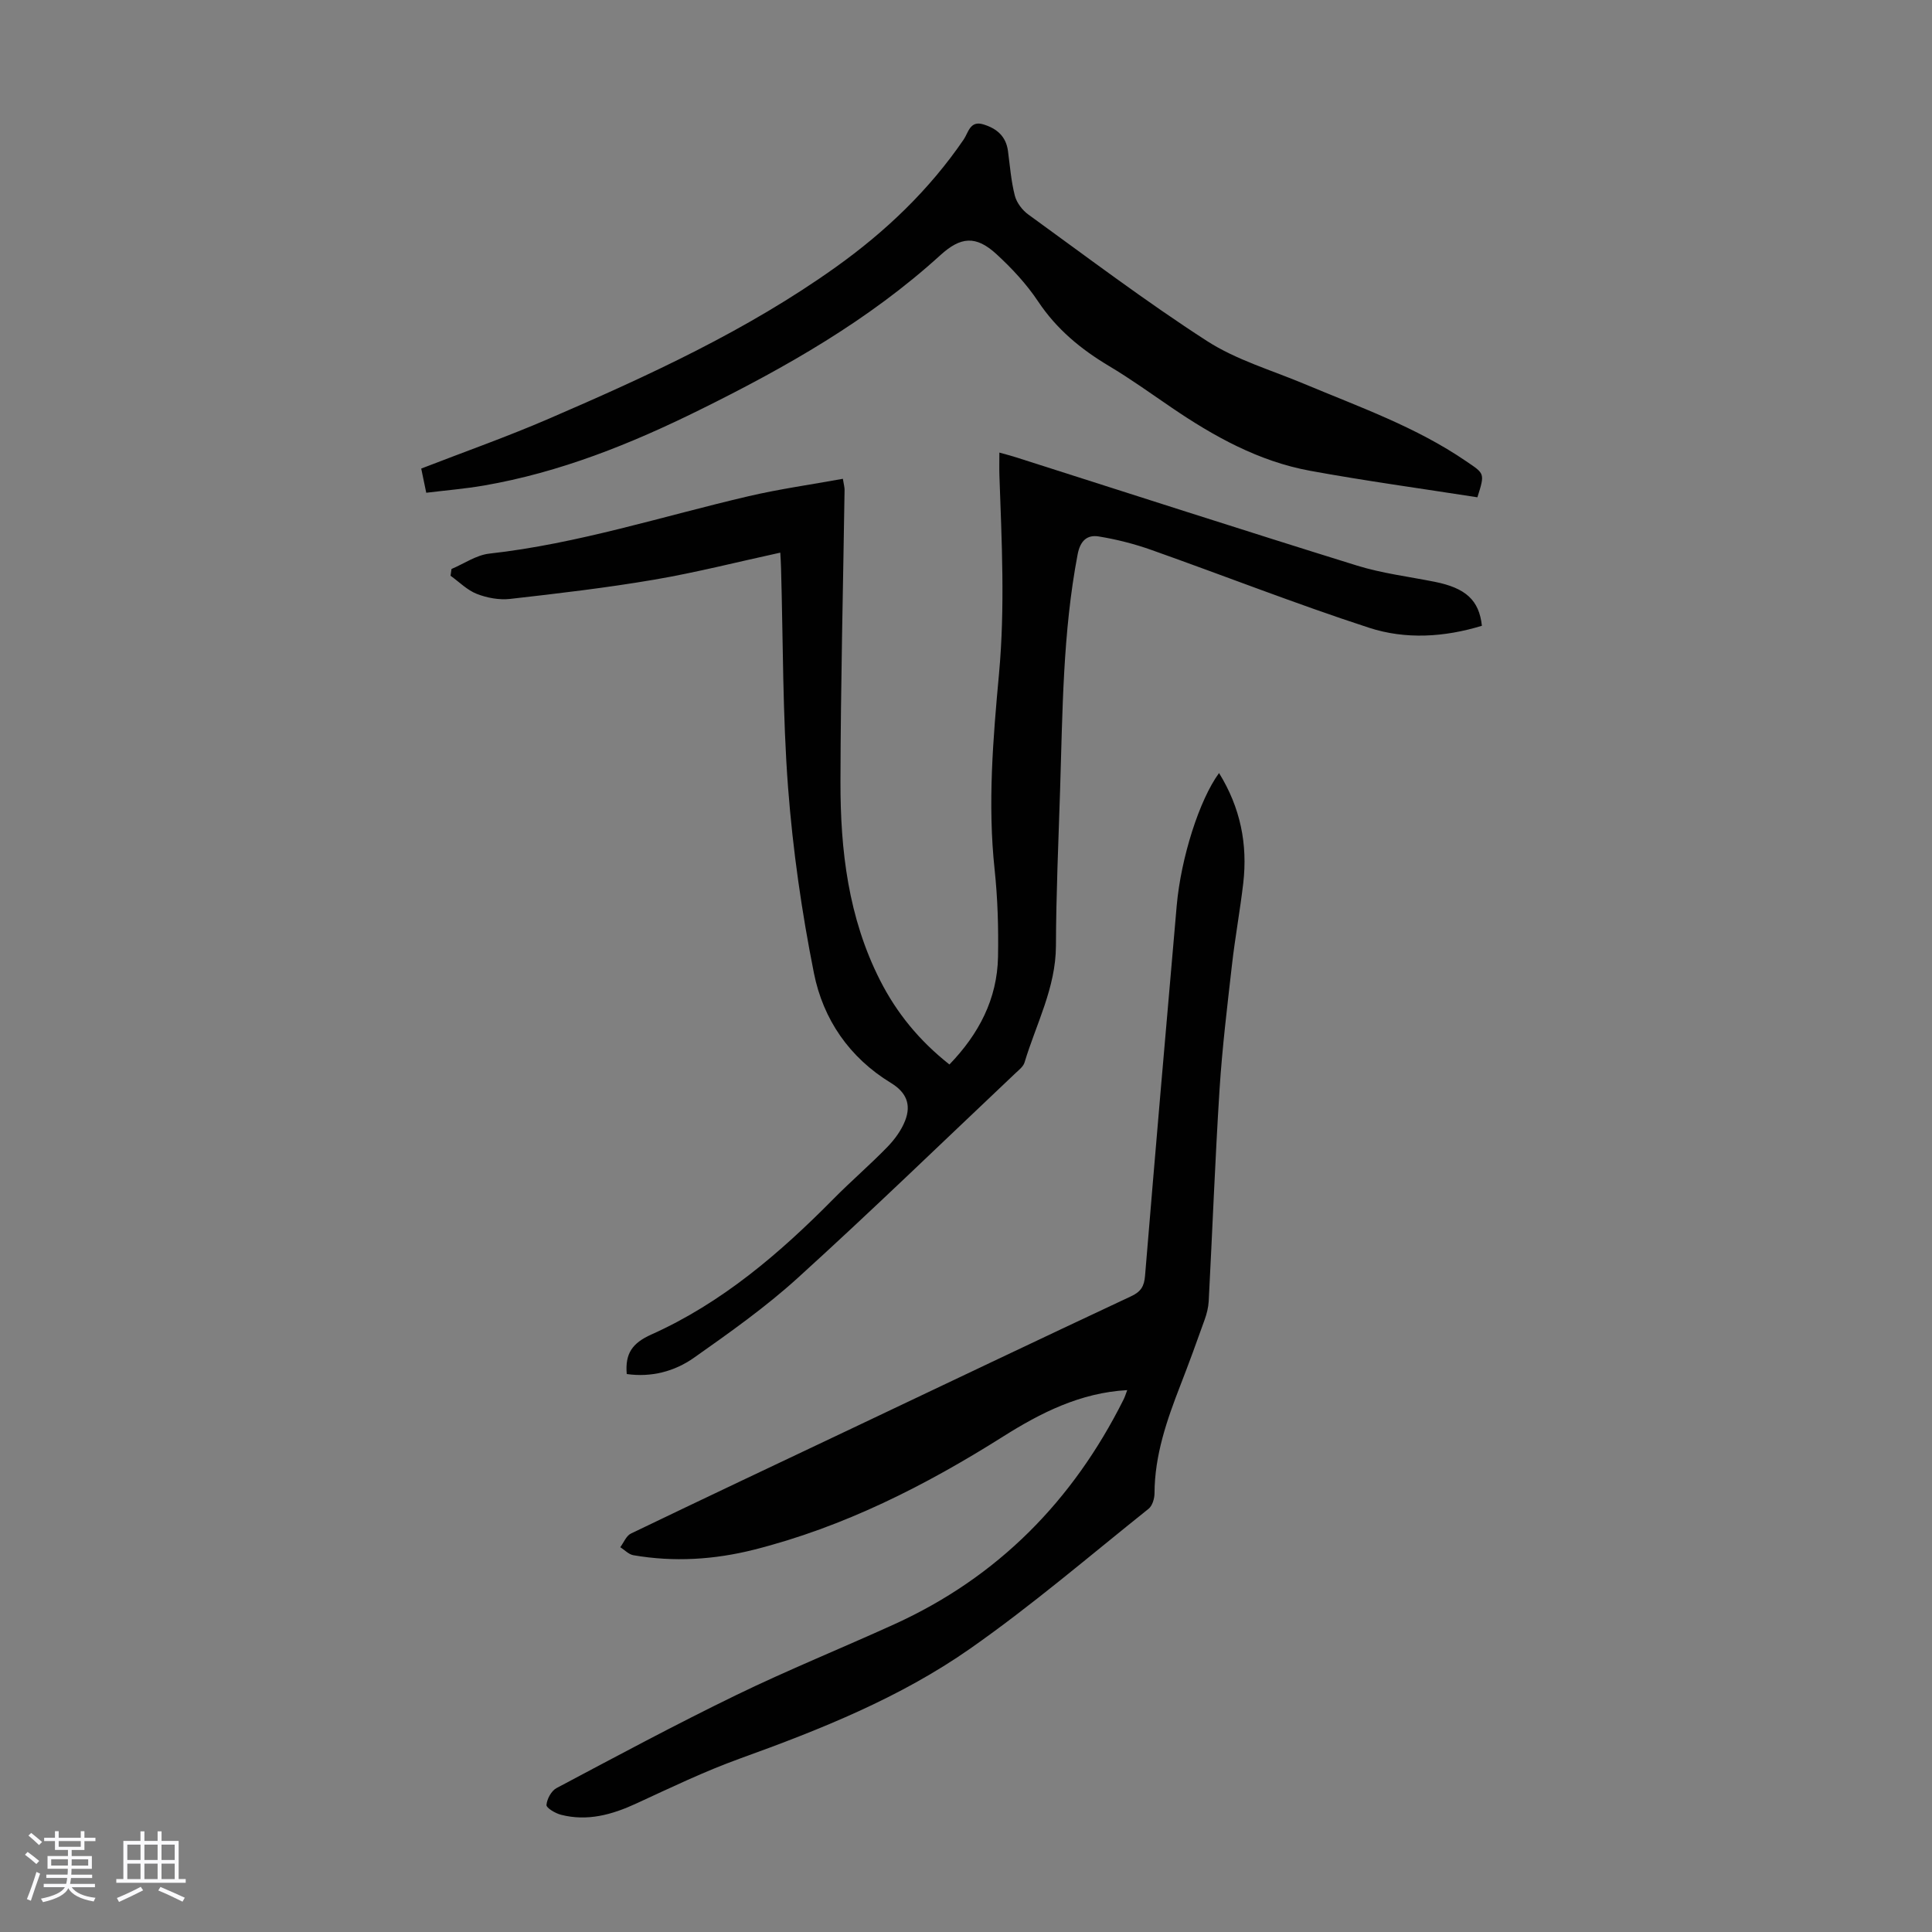 <svg enable-background="new 0 0 400 400" viewBox="0 0 400 400" xmlns="http://www.w3.org/2000/svg"><rect x="0" y="0" width="400" height="400" fill="#808080" stroke="none"/><path d="m5.17 384 .55-.58c.85.61 1.65 1.24 2.4 1.87l-.59.64c-.83-.73-1.62-1.38-2.36-1.93m1.22 9.53-.82-.34c.71-1.76 1.37-3.64 1.98-5.63.24.13.5.25.76.36-.6 1.67-1.24 3.54-1.92 5.61m-.5-13.5.57-.54c.56.44 1.31 1.06 2.26 1.87l-.64.64c-.68-.66-1.41-1.32-2.19-1.97m3.25.46h2.24v-1.36h.77v1.36h4.57v-1.36h.76v1.36h2.28v.69h-2.28v1.84h-2.64v1.26h4.18v2.64h-4.21c0 .45-.02.86-.05 1.21h4.32v.69h-4.38c-.04.34-.1.75-.19 1.22h5.15v.69h-4.82c.87 1.19 2.51 1.92 4.93 2.19-.17.31-.3.57-.37.76-2.77-.49-4.52-1.41-5.26-2.76-.56 1.26-2.3 2.23-5.24 2.9-.12-.24-.26-.48-.43-.72 2.73-.55 4.38-1.34 4.96-2.38h-4.38v-.69h4.65c.1-.38.17-.79.21-1.22h-4.32v-.69h4.4c.03-.34.05-.75.05-1.21h-4.2v-2.64h4.23v-1.26h-2.69v-1.84h-2.24zm1.46 4.46v1.29h3.45c.01-.4.02-.57.01-.53v-.32-.45h-3.46zm1.55-2.59h4.57v-1.19h-4.57zm6.11 2.59h-3.42v.77c-.01.19-.01.37-.02.53h3.44z" fill="#fafafc"/><path d="m32.63 379.16h.82v1.98h3.54v7.89h1.46v.78h-14.37v-.78h1.46v-7.89h3.54v-1.98h.82v1.98h2.73zm-3.49 11.48.5.73c-1.61.82-3.28 1.63-5 2.41-.13-.27-.28-.55-.44-.82 1.75-.72 3.4-1.49 4.94-2.32m-2.78-5.55h2.73v-3.18h-2.73zm0 3.95h2.73v-3.2h-2.73zm3.54-3.95h2.73v-3.18h-2.73zm0 3.95h2.73v-3.2h-2.73zm7.89 4.68c-1.84-.92-3.51-1.7-5.02-2.32l.45-.73c1.89.8 3.57 1.55 5.04 2.23zm-1.62-11.81h-2.73v3.18h2.73zm-2.73 7.13h2.73v-3.2h-2.73z" fill="#fafafc"/><g fill="#010101"><path d="m161.55 114.42c-8.84 1.92-17.4 4.11-26.08 5.59-9.9 1.69-19.89 2.86-29.87 3.99-2.24.25-4.76-.21-6.88-1.04-2-.78-3.64-2.47-5.44-3.76.07-.47.13-.93.2-1.4 2.61-1.1 5.13-2.88 7.83-3.18 18.33-2.04 35.81-7.72 53.65-11.88 6.38-1.49 12.89-2.4 19.55-3.61.2 1.26.36 1.78.35 2.3-.3 20.14-.81 40.28-.85 60.43-.03 14.18 1.62 28.13 8.18 41.07 3.45 6.8 8.13 12.53 14.38 17.46 6.06-6.28 9.9-13.53 10.06-22.3.11-6.03-.07-12.11-.71-18.11-1.45-13.58-.32-27.08.92-40.55 1.25-13.66.56-27.27.08-40.91-.05-1.45-.01-2.89-.01-4.82 1.24.35 2.35.63 3.44.98 23.53 7.5 47.03 15.1 70.61 22.42 5.2 1.61 10.69 2.28 16.05 3.35 6.43 1.28 9.23 3.79 9.8 9.11-7.74 2.37-15.78 2.88-23.36.41-15.16-4.94-30.02-10.78-45.06-16.11-3.52-1.25-7.21-2.19-10.89-2.79-2.43-.4-3.85.88-4.39 3.72-3.08 16.15-3.11 32.5-3.63 48.82-.35 10.74-.82 21.48-.86 32.22-.03 8.69-4.1 16.16-6.5 24.14-.26.87-1.2 1.58-1.92 2.26-14.97 14.15-29.76 28.49-45.01 42.33-6.67 6.06-14.11 11.33-21.5 16.54-4.04 2.85-8.85 4.1-13.93 3.38-.36-4.22 1.11-6.4 5.11-8.19 14.59-6.54 26.57-16.8 37.72-28.1 3.61-3.65 7.52-7.01 11.1-10.69 1.52-1.56 2.91-3.45 3.7-5.46 1.35-3.44.17-5.94-2.92-7.82-8.62-5.25-14.04-13.17-15.95-22.72-2.53-12.68-4.38-25.57-5.36-38.46-1.14-15.05-1.02-30.19-1.45-45.3-.02-1.08-.1-2.17-.16-3.32z"/><path d="m233.38 287.81c-9.72.53-17.96 4.73-25.65 9.58-16.18 10.21-33.03 18.76-51.64 23.46-8.21 2.07-16.57 2.59-24.96 1.14-.97-.17-1.81-1.09-2.71-1.66.72-.96 1.24-2.36 2.2-2.82 15.2-7.32 30.46-14.52 45.71-21.75 19.28-9.15 38.55-18.34 57.87-27.39 2.03-.95 2.69-2.06 2.87-4.24 2.11-25.53 4.32-51.05 6.55-76.57.87-9.94 4.7-21.97 8.77-27.51 4.42 7.15 5.95 14.72 5.01 22.82-.66 5.66-1.7 11.28-2.34 16.94-.97 8.54-2.01 17.09-2.56 25.66-.93 14.63-1.48 29.28-2.25 43.92-.07 1.31-.41 2.65-.86 3.89-1.61 4.53-3.26 9.04-5 13.52-2.8 7.21-5.33 14.46-5.36 22.35 0 1.1-.44 2.6-1.23 3.23-12.23 9.77-24.14 19.99-36.94 28.95-14.53 10.17-31 16.75-47.67 22.76-7.33 2.65-14.39 6.05-21.48 9.32-5.01 2.31-10.09 3.72-15.56 2.32-1.17-.3-3.06-1.42-3.01-2.03.1-1.24 1.01-2.93 2.09-3.5 12.34-6.55 24.65-13.16 37.21-19.26 10.75-5.22 21.85-9.71 32.73-14.66 21.42-9.74 36.95-25.55 47.43-46.48.29-.56.47-1.18.78-1.99z"/><path d="m305.88 102.96c-11.71-1.83-23.22-3.4-34.64-5.49-10.62-1.95-19.92-7.11-28.76-13.14-4.25-2.9-8.44-5.91-12.85-8.54-5.84-3.48-10.87-7.63-14.7-13.38-2.39-3.59-5.43-6.86-8.62-9.79-4.28-3.93-7.42-3.61-11.63.22-14.79 13.46-31.98 23.21-49.77 32-14.27 7.06-28.97 12.97-44.76 15.69-3.84.66-7.73.98-11.9 1.49-.4-1.91-.72-3.49-1.04-5.01 8.95-3.47 17.79-6.59 26.38-10.3 20.64-8.91 41.07-18.28 59.47-31.42 10.27-7.33 19.31-15.94 26.47-26.42.95-1.39 1.29-3.95 4.02-3.13 2.77.83 4.73 2.44 5.14 5.52.41 3.1.65 6.24 1.42 9.25.38 1.46 1.54 3 2.79 3.9 12.23 8.86 24.29 17.99 36.96 26.17 6.1 3.94 13.38 6.05 20.17 8.9 11.43 4.79 23.15 8.92 33.5 16 3.83 2.61 3.95 2.42 2.35 7.48z"/></g></svg>